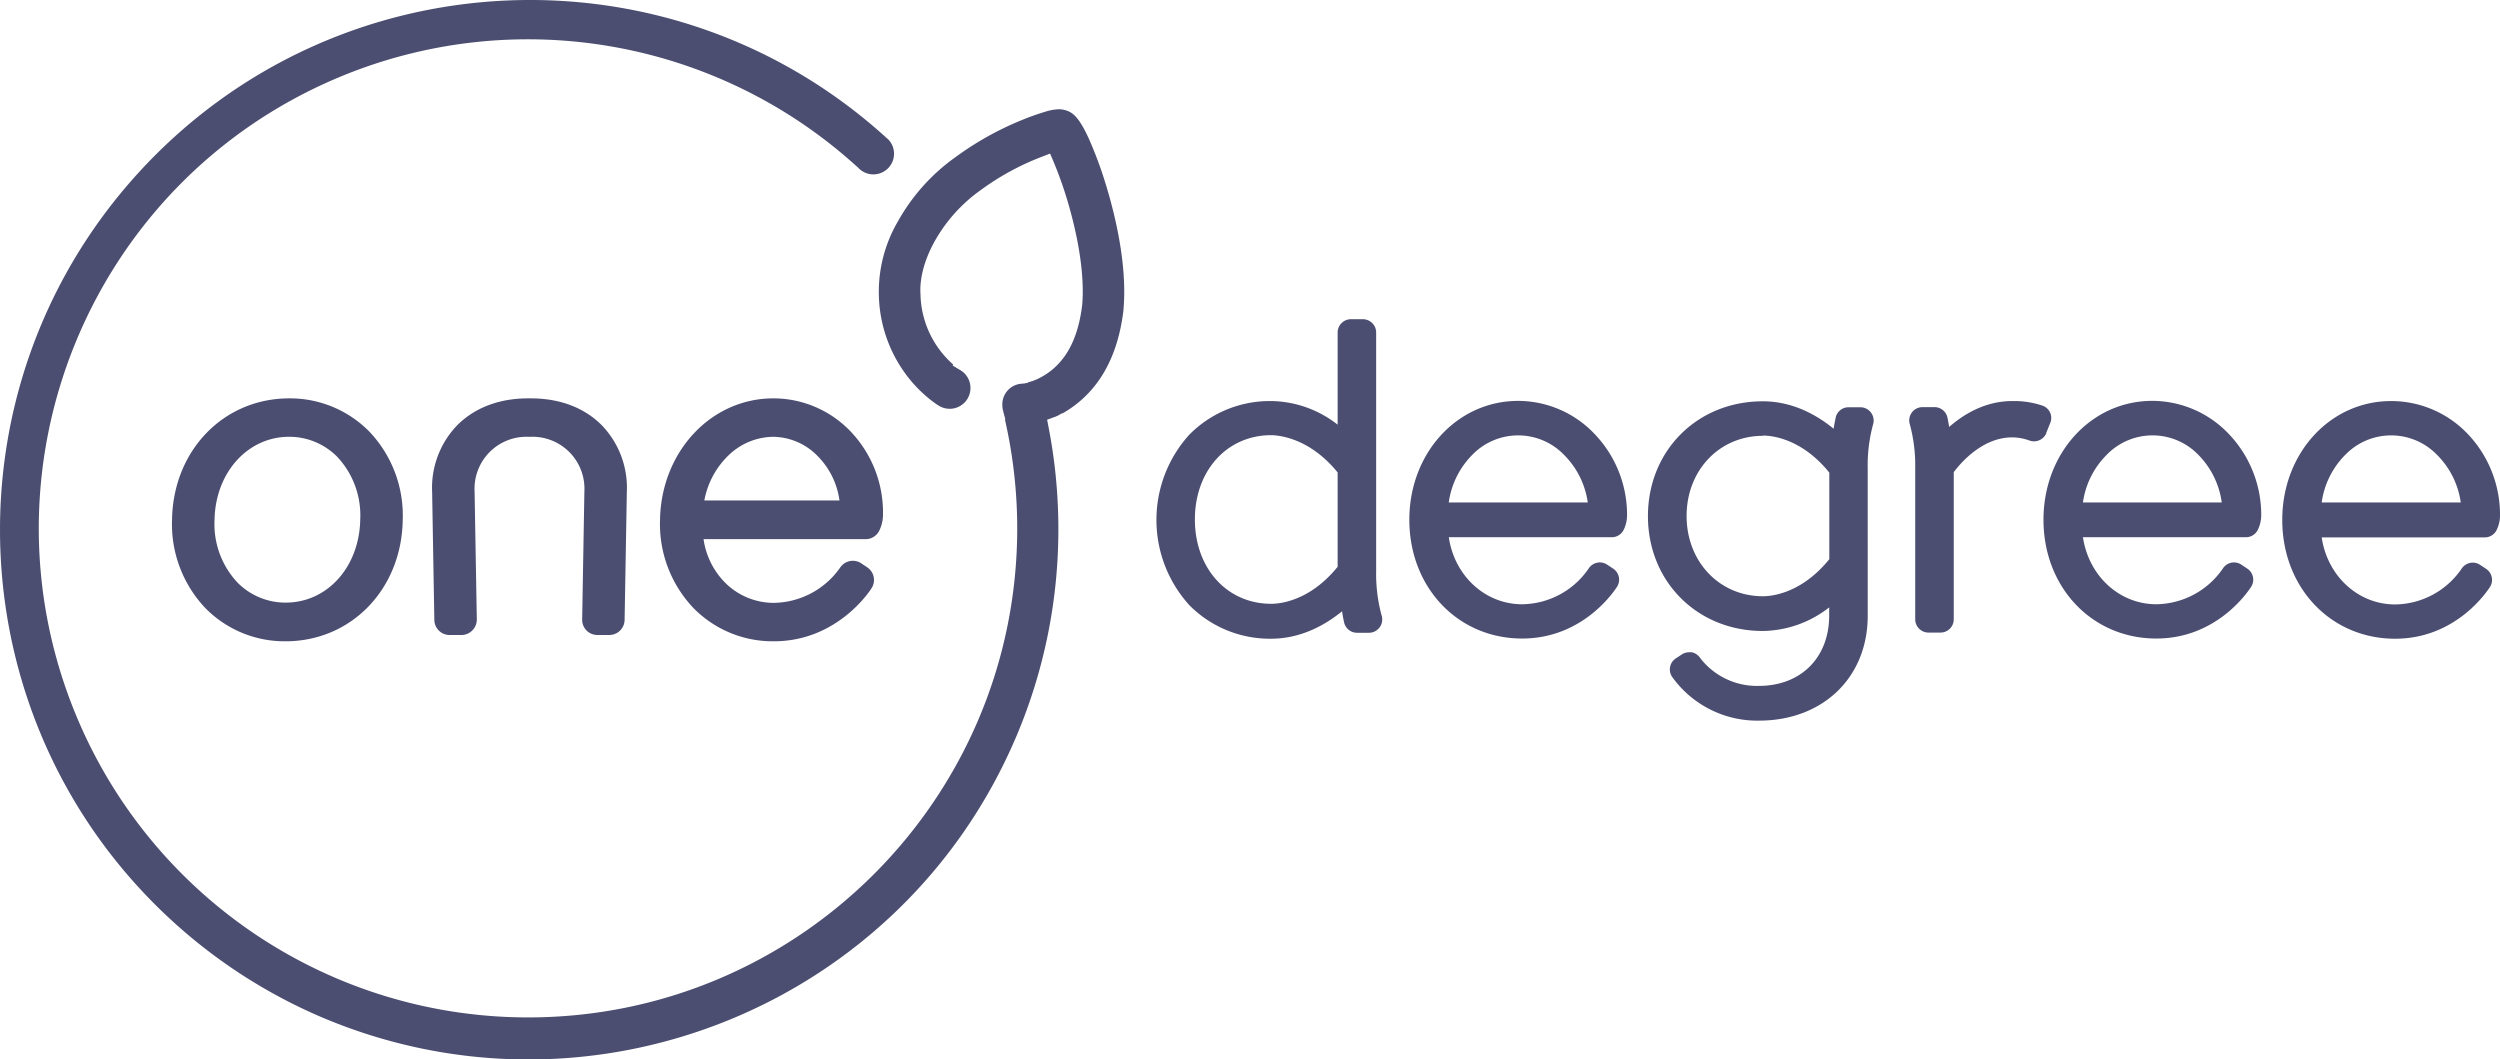 <svg xmlns="http://www.w3.org/2000/svg" width="153.246" height="64.943" viewBox="734.999 970.647 153.246 64.943"><g data-name="Group 58"><g data-name="Group 1" transform="translate(735 970.646)" clip-path="url(&quot;#a&quot;)"><path d="M68.871 18.96v-.045c.236-2.798-.579-5.942-1.076-7.57-.289-.959-.636-1.9-1.04-2.818-.606-1.332-.988-1.652-1.483-1.78a1.362 1.362 0 0 0-.366-.05 3.259 3.259 0 0 0-.914.178c-.425.127-.94.312-1.447.523a18.945 18.945 0 0 0-3.962 2.225 11.988 11.988 0 0 0-3.533 3.93 8.543 8.543 0 0 0-1.175 4.66 8.458 8.458 0 0 0 2.173 5.371c.41.45.868.854 1.367 1.205l.115.07c.203.131.439.201.68.201a1.275 1.275 0 0 0 .656-2.37l-.21-.125-.263-.16.037-.057a5.898 5.898 0 0 1-2.005-4.252v-.036c-.073-1.016.263-2.227.943-3.4A9.607 9.607 0 0 1 60.05 11.7l.035-.025a15.938 15.938 0 0 1 3.797-2.072l.217-.085.268-.103.114.265.09.212c.339.812.633 1.642.882 2.485.408 1.379 1.068 4.029.886 6.292-.168 1.427-.58 2.562-1.233 3.372a4.176 4.176 0 0 1-1.824 1.322h-.02l-.052.02h-.017l-.082.032h-.02l-.08.029v.02l-.247.046h-.069l-.084.016h-.046a1.269 1.269 0 0 0-1.124 1.313c0 .12.017.24.05.357l.055.221.083.29h-.032c.504 2.202.757 4.453.756 6.712-.02 16.559-13.46 29.968-30.02 29.948a29.988 29.988 0 0 1-27.57-18.28c-6.463-15.24.651-32.834 15.89-39.297a29.973 29.973 0 0 1 31.89 5.438h.014l.015.016a1.265 1.265 0 1 0 1.93-1.638l-.02-.023a1.01 1.01 0 0 0-.118-.109C41.103-3.609 20.558-2.655 8.473 10.606c-12.083 13.26-11.129 33.807 2.131 45.89a32.455 32.455 0 0 0 9.142 5.872c16.517 6.99 35.573-.733 42.562-17.25a32.466 32.466 0 0 0 2.567-12.682c0-2.099-.2-4.195-.603-6.256l-.036-.2-.05-.25.238-.089.19-.068a1.87 1.87 0 0 0 .46-.23H65.128c2.138-1.223 3.394-3.356 3.744-6.384" fill="#4b4e71" fill-rule="evenodd" data-name="Path 1"/><path d="M84.355 35.033v-14.65a.816.816 0 0 0-.813-.815h-.732a.818.818 0 0 0-.816.816v5.648a6.734 6.734 0 0 0-4.07-1.447 6.931 6.931 0 0 0-5.024 2.063 7.78 7.78 0 0 0 0 10.445 6.94 6.94 0 0 0 5.024 2.06c1.876 0 3.38-.897 4.341-1.68.06.398.121.665.124.676.08.374.411.641.794.64h.732a.816.816 0 0 0 .772-1.071 9.668 9.668 0 0 1-.332-2.685m-2.361-6.078v5.789c-1.708 2.106-3.545 2.269-4.07 2.269-2.71 0-4.68-2.174-4.68-5.17 0-2.995 1.97-5.167 4.68-5.167.525.013 2.362.19 4.07 2.285v-.006Z" fill="#4b4e71" fill-rule="evenodd" data-name="Path 2"/><path d="M93.062 24.575c-3.742 0-6.673 3.2-6.673 7.283 0 4.154 2.972 7.284 6.915 7.284 3.834 0 5.746-3.067 5.824-3.184a.81.81 0 0 0-.243-1.1l-.366-.242a.822.822 0 0 0-.45-.14.823.823 0 0 0-.695.385 5.01 5.01 0 0 1-4.07 2.18c-2.263 0-4.147-1.736-4.495-4.109H98.8c.308 0 .59-.176.726-.452.13-.265.201-.555.209-.85a7.165 7.165 0 0 0-1.969-5.005 6.472 6.472 0 0 0-4.705-2.05M90.24 27.89a3.911 3.911 0 0 1 5.639 0 5.12 5.12 0 0 1 1.447 2.911h-8.521c.151-1.1.655-2.12 1.435-2.91" fill="#4b4e71" fill-rule="evenodd" data-name="Path 3"/><path d="M114.047 24.965h-.733a.807.807 0 0 0-.793.637c0 .031-.064.29-.124.68-.953-.785-2.457-1.682-4.341-1.682-4.014 0-7.041 3.025-7.041 7.039 0 4.013 3.027 7.04 7.04 7.04a6.734 6.734 0 0 0 4.07-1.446v.497c0 2.582-1.736 4.315-4.312 4.315a4.39 4.39 0 0 1-3.592-1.704.83.83 0 0 0-.517-.357 1.005 1.005 0 0 0-.165 0 .812.812 0 0 0-.453.137l-.367.242a.81.81 0 0 0-.233 1.112 6.416 6.416 0 0 0 5.327 2.7c3.927 0 6.674-2.645 6.674-6.43V28.71c-.02-.903.09-1.802.323-2.675a.816.816 0 0 0-.772-1.07h.01Zm-5.982 1.736c.523 0 2.361.163 4.068 2.27v5.307c-1.707 2.107-3.545 2.272-4.068 2.272-2.668 0-4.68-2.119-4.68-4.92 0-2.802 2.012-4.914 4.68-4.914v-.015Z" fill="#4b4e71" fill-rule="evenodd" data-name="Path 4"/><path d="m125.428 26.544.246-.612a.798.798 0 0 0-.446-1.056 5.367 5.367 0 0 0-1.89-.29c-1.684 0-3.016.846-3.858 1.587-.054-.333-.101-.555-.106-.579a.812.812 0 0 0-.796-.637h-.733a.816.816 0 0 0-.772 1.072 9.61 9.61 0 0 1 .326 2.655v9.28c0 .449.366.813.815.813h.733a.813.813 0 0 0 .814-.813v-9.02c.391-.526 1.737-2.133 3.58-2.133.356.004.71.066 1.045.188a.82.82 0 0 0 1.054-.455h-.012Z" fill="#4b4e71" fill-rule="evenodd" data-name="Path 5"/><path d="M131.933 24.573c-3.741 0-6.672 3.2-6.672 7.284 0 4.153 2.975 7.285 6.917 7.285 3.831 0 5.744-3.068 5.821-3.184a.81.81 0 0 0-.242-1.1l-.364-.242a.827.827 0 0 0-.452-.14.818.818 0 0 0-.692.385 5.02 5.02 0 0 1-4.071 2.179c-2.263 0-4.144-1.735-4.498-4.11h9.993a.808.808 0 0 0 .727-.45c.129-.265.2-.556.208-.85a7.181 7.181 0 0 0-1.965-5.005 6.486 6.486 0 0 0-4.71-2.052m4.255 6.228h-8.508a5.12 5.12 0 0 1 1.447-2.91 3.906 3.906 0 0 1 5.637 0 5.127 5.127 0 0 1 1.424 2.91" fill="#4b4e71" fill-rule="evenodd" data-name="Path 6"/><path d="M151.278 26.612a6.479 6.479 0 0 0-4.707-2.027c-3.742 0-6.673 3.2-6.673 7.284 0 4.153 2.972 7.285 6.917 7.285 3.832 0 5.744-3.068 5.822-3.183a.81.81 0 0 0-.243-1.1l-.367-.243a.803.803 0 0 0-.624-.12.825.825 0 0 0-.52.366 5.004 5.004 0 0 1-4.068 2.178c-2.263 0-4.147-1.735-4.5-4.109h9.993a.812.812 0 0 0 .73-.45c.128-.266.2-.557.207-.851a7.186 7.186 0 0 0-1.967-5.03m-7.525 1.278a3.911 3.911 0 0 1 5.531-.107l.11.107a5.128 5.128 0 0 1 1.445 2.911h-8.524c.151-1.1.655-2.12 1.435-2.91h.003Z" fill="#4b4e71" fill-rule="evenodd" data-name="Path 7"/><path d="M17.73 24.42c-4.022 0-7.11 3.184-7.185 7.423a7.476 7.476 0 0 0 2.05 5.441 6.803 6.803 0 0 0 4.906 2.027c4.023 0 7.111-3.184 7.184-7.42a7.465 7.465 0 0 0-2.05-5.438 6.825 6.825 0 0 0-4.905-2.033m-.22 12.52a4.125 4.125 0 0 1-2.97-1.247 5.233 5.233 0 0 1-1.39-3.818c.048-2.894 2.024-5.1 4.571-5.1a4.133 4.133 0 0 1 2.97 1.249 5.246 5.246 0 0 1 1.39 3.82c-.05 2.906-2.015 5.096-4.57 5.096" fill="#4b4e71" fill-rule="evenodd" data-name="Path 8"/><path d="M52.095 26.402a6.546 6.546 0 0 0-4.691-1.982c-3.817 0-6.864 3.26-6.946 7.423a7.471 7.471 0 0 0 2.059 5.441 6.807 6.807 0 0 0 4.919 2.027c3.907 0 5.912-3.127 5.993-3.26a.93.93 0 0 0-.266-1.27l-.364-.245a.929.929 0 0 0-.713-.14.952.952 0 0 0-.599.414 5.046 5.046 0 0 1-4.051 2.145 4.214 4.214 0 0 1-3.025-1.274 4.728 4.728 0 0 1-1.285-2.63h9.933c.35.001.67-.194.83-.504.14-.282.22-.588.234-.902a7.204 7.204 0 0 0-2.028-5.243m-7.48 1.552a4.01 4.01 0 0 1 2.78-1.178 3.873 3.873 0 0 1 2.753 1.21 4.777 4.777 0 0 1 1.31 2.694h-8.285a5.15 5.15 0 0 1 1.441-2.726Z" fill="#4b4e71" fill-rule="evenodd" data-name="Path 9"/><path d="M32.542 24.42h-.173c-1.78 0-3.291.58-4.362 1.667a5.52 5.52 0 0 0-1.519 4.068l.135 7.856a.938.938 0 0 0 .936.916h.734a.951.951 0 0 0 .934-.96l-.137-7.854a3.184 3.184 0 0 1 3.287-3.337h.159a3.183 3.183 0 0 1 3.285 3.346l-.136 7.854a.929.929 0 0 0 .908.948h.759a.937.937 0 0 0 .934-.916l.137-7.854a5.516 5.516 0 0 0-1.52-4.07c-1.071-1.088-2.579-1.664-4.361-1.664" fill="#4b4e71" fill-rule="evenodd" data-name="Path 10"/></g></g><defs><clipPath id="a"><path d="M0 0h153.245v64.944H0V0z" data-name="Rectangle 2"/></clipPath></defs></svg>